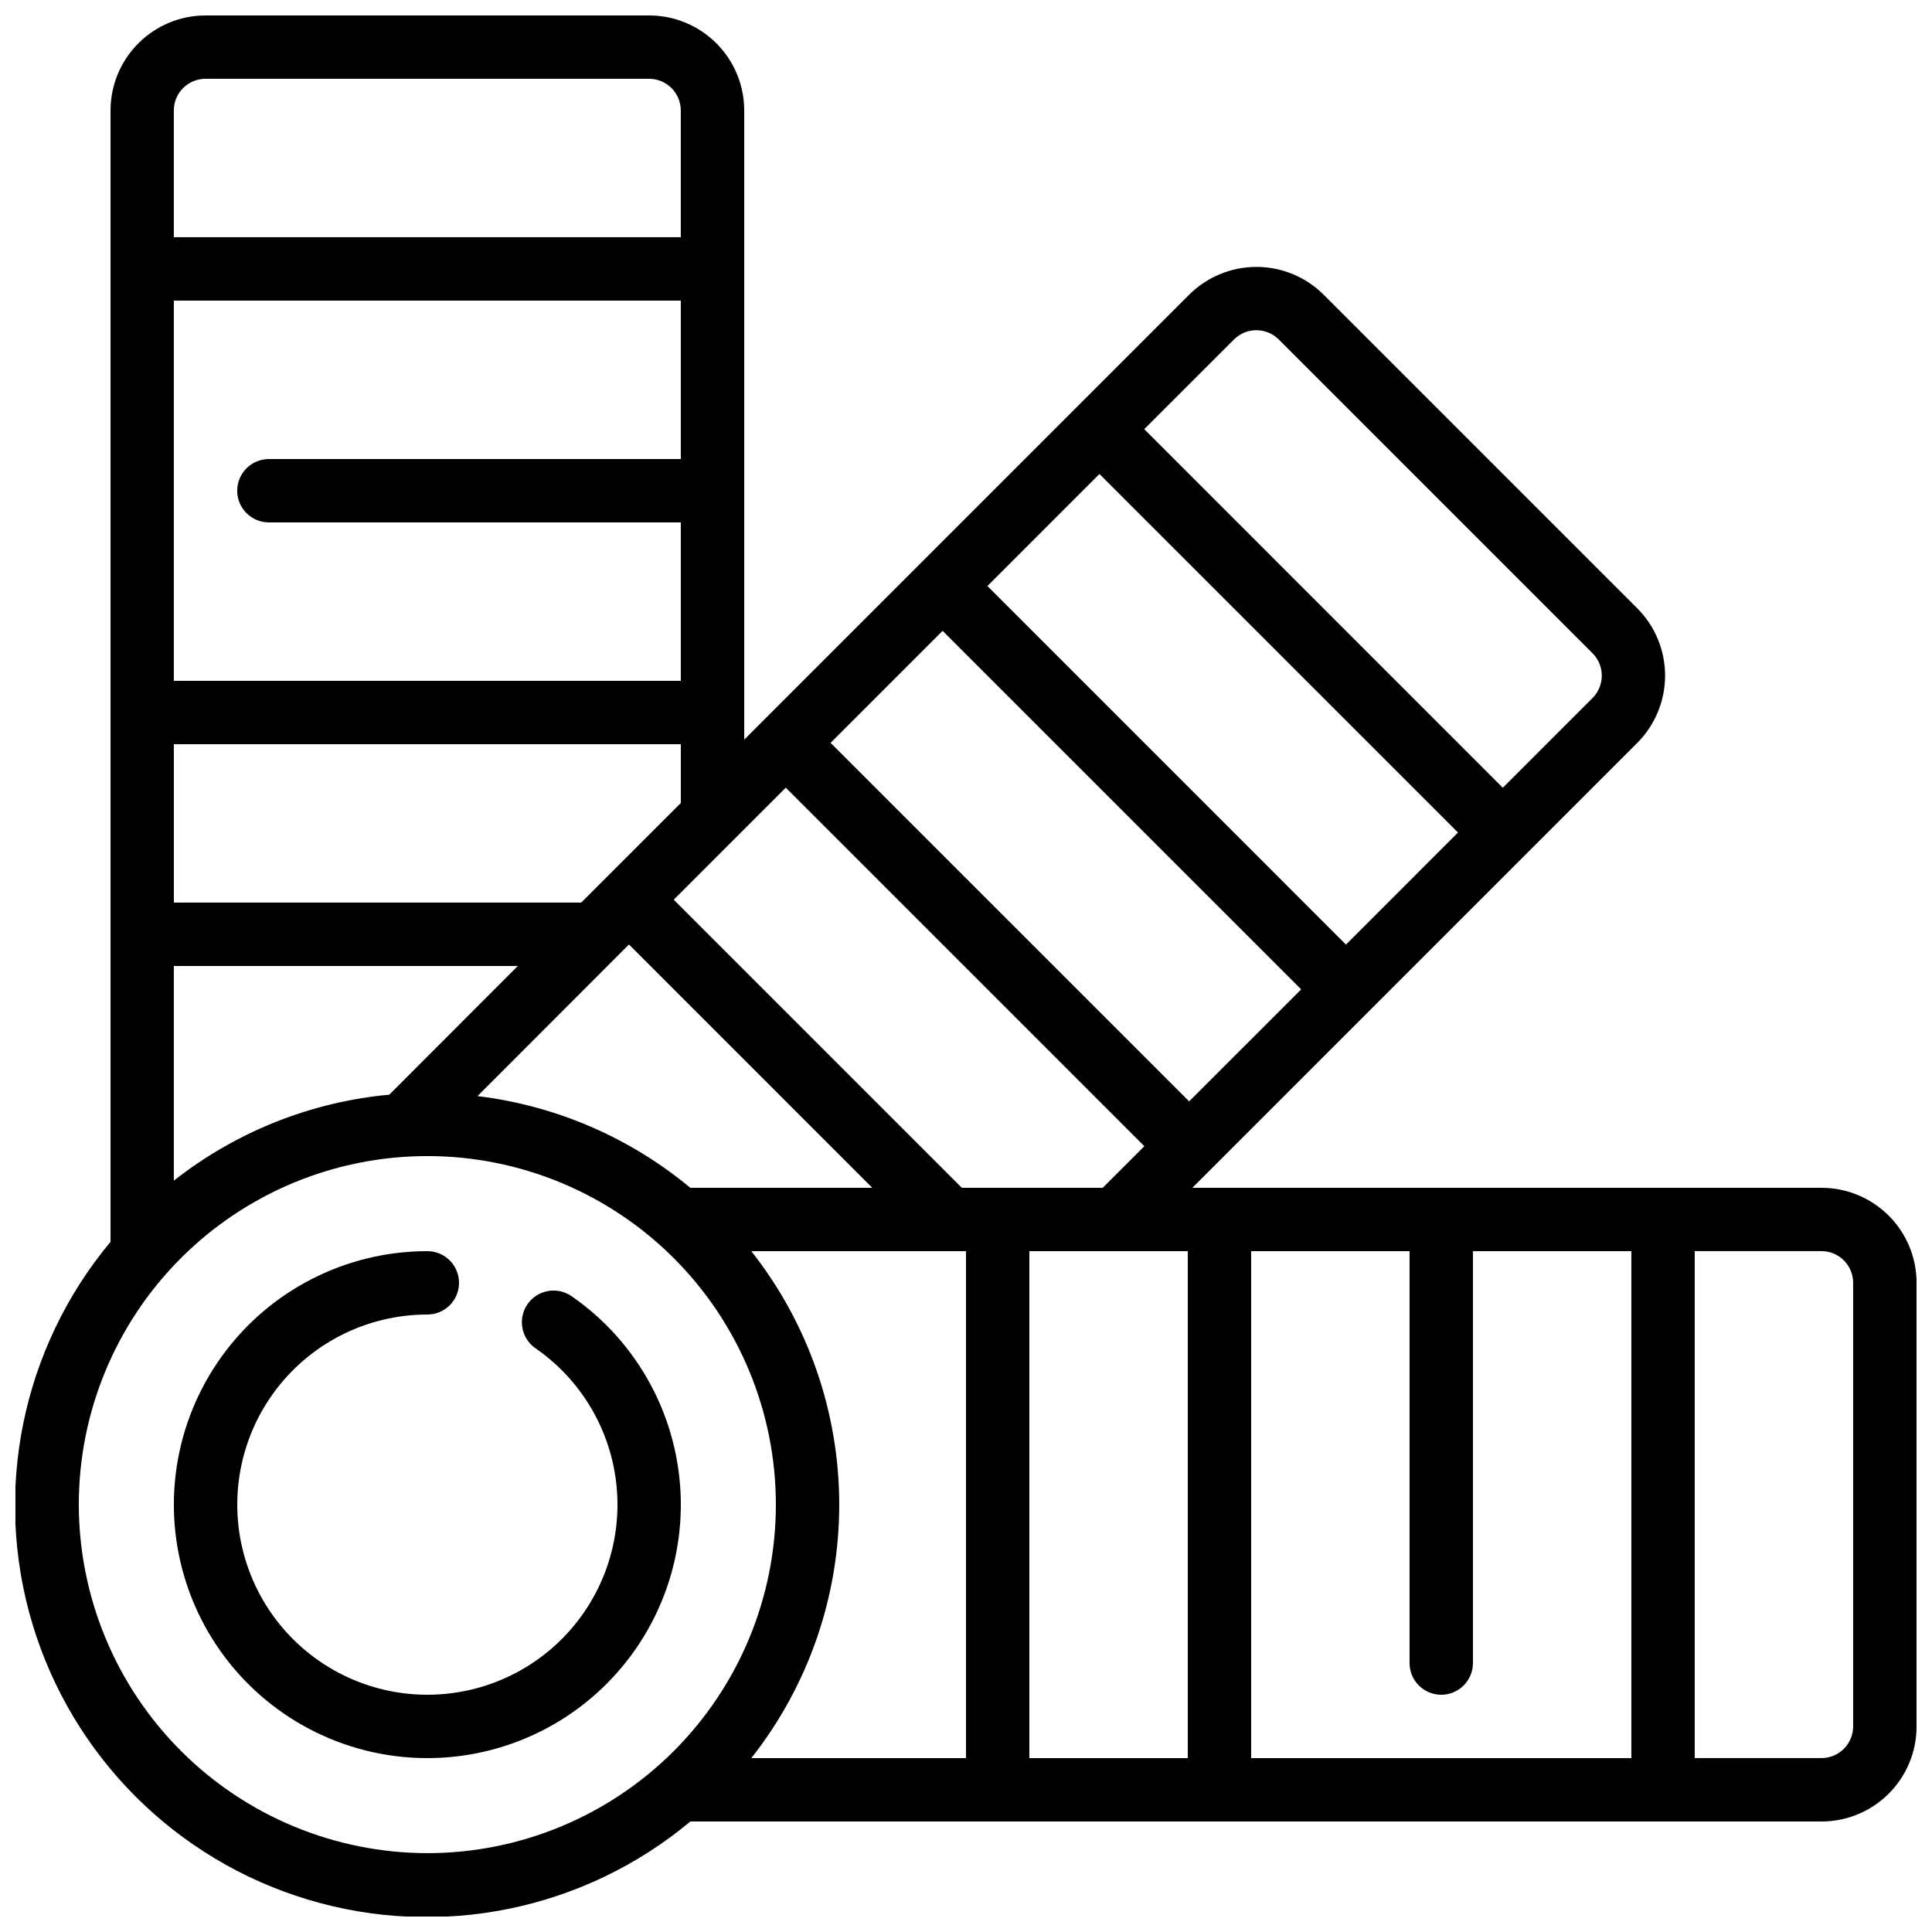 <?xml version="1.0" encoding="UTF-8"?>
<!-- Uploaded to: SVG Find, www.svgrepo.com, Generator: SVG Find Mixer Tools -->
<svg width="800px" height="800px" version="1.1" viewBox="144 144 512 512" xmlns="http://www.w3.org/2000/svg">
 <defs>
  <clipPath id="a">
   <path d="m148.09 148.09h503.81v503.81h-503.81z"/>
  </clipPath>
 </defs>
 <g clip-path="url(#a)">
  <path d="m626.71 458.78h-166.72l117.92-117.92c4.711-4.734 7.356-11.141 7.356-17.816 0-6.68-2.644-13.086-7.356-17.82l-83.129-83.129c-4.731-4.715-11.137-7.363-17.816-7.363-6.68 0-13.09 2.648-17.82 7.363l-117.92 117.92v-166.73c0-6.684-2.656-13.09-7.379-17.812-4.727-4.727-11.133-7.379-17.812-7.379h-117.55c-6.684 0-13.09 2.652-17.812 7.379-4.727 4.723-7.379 11.129-7.379 17.812v299.81c-23.469 28.137-31.242 66.176-20.695 101.27s38.004 62.539 73.094 73.074c35.094 10.539 73.133 2.754 101.26-20.723h299.77c6.684 0 13.09-2.652 17.812-7.375 4.727-4.727 7.379-11.133 7.379-17.812v-117.56c0-6.68-2.652-13.086-7.379-17.809-4.723-4.727-11.129-7.379-17.812-7.379zm-302.29-193.13h-109.16c-4.637 0-8.398 3.762-8.398 8.398s3.762 8.395 8.398 8.395h109.16v41.984h-134.35v-100.76h134.35zm-134.35 134.35h91.156l-34.059 34.098c-20.832 1.934-40.66 9.848-57.098 22.789zm120.61-5.703 64.477 64.48h-48.215c-16.07-13.355-35.648-21.789-56.391-24.301zm89.316 81.273v134.35h-56.891c15.094-19.137 23.301-42.801 23.301-67.172 0-24.375-8.207-48.039-23.301-67.176zm16.793 0h41.984v134.35h-41.984zm58.777 0h41.984v109.16c0 4.637 3.758 8.395 8.395 8.395 4.641 0 8.398-3.758 8.398-8.395v-109.16h41.984v134.35h-100.76zm-76.664-16.793-76.352-76.352 29.691-29.684 95.02 95.016-11.027 11.02zm-5.098-147.6 95.02 95.016-29.691 29.684-95.02-95.012zm41.555-41.562 95.02 95.016-29.684 29.691-95.016-95.02zm35.645-35.637 0.004-0.004c1.574-1.578 3.715-2.469 5.945-2.469s4.367 0.891 5.941 2.469l83.129 83.129c1.582 1.574 2.469 3.715 2.469 5.945s-0.887 4.367-2.469 5.945l-23.77 23.77-95.02-95.027zm-172.98 149.22h-107.95v-41.98h134.35v15.586zm-99.551-218.32h117.55c2.227 0 4.363 0.887 5.938 2.461 1.574 1.574 2.457 3.711 2.457 5.938v33.586h-134.35v-33.586c0-4.637 3.758-8.398 8.398-8.398zm-33.59 377.86c0-24.5 9.73-47.992 27.055-65.312 17.32-17.324 40.812-27.055 65.312-27.055 24.496 0 47.988 9.73 65.312 27.055 17.32 17.32 27.051 40.812 27.051 65.312 0 24.496-9.73 47.988-27.051 65.309-17.324 17.324-40.816 27.055-65.312 27.055-24.488-0.027-47.965-9.77-65.281-27.086-17.316-17.312-27.055-40.793-27.086-65.277zm470.22 58.777c0 2.227-0.883 4.363-2.461 5.938-1.574 1.574-3.707 2.457-5.938 2.457h-33.586v-134.35h33.586c2.231 0 4.363 0.883 5.938 2.461 1.578 1.574 2.461 3.707 2.461 5.934z"/>
 </g>
 <path d="m295.64 487.62c-1.824-1.332-4.109-1.867-6.332-1.496-2.227 0.375-4.207 1.629-5.5 3.477-1.293 1.852-1.781 4.144-1.363 6.363 0.418 2.215 1.711 4.172 3.586 5.426 13.289 9.246 21.324 24.312 21.598 40.496 0.277 16.184-7.242 31.516-20.207 41.207-12.961 9.695-29.793 12.566-45.242 7.723-15.445-4.844-27.621-16.812-32.73-32.172-5.106-15.359-2.523-32.238 6.945-45.367s24.668-20.91 40.855-20.914c4.637 0 8.395-3.758 8.395-8.398 0-4.637-3.758-8.395-8.395-8.395-21.582 0-41.852 10.371-54.477 27.875-12.629 17.5-16.074 40.004-9.27 60.484 6.809 20.48 23.039 36.445 43.629 42.906 20.594 6.465 43.035 2.641 60.324-10.277 17.289-12.918 27.32-33.355 26.961-54.934-0.363-21.582-11.07-41.672-28.777-54.004z"/>
</svg>